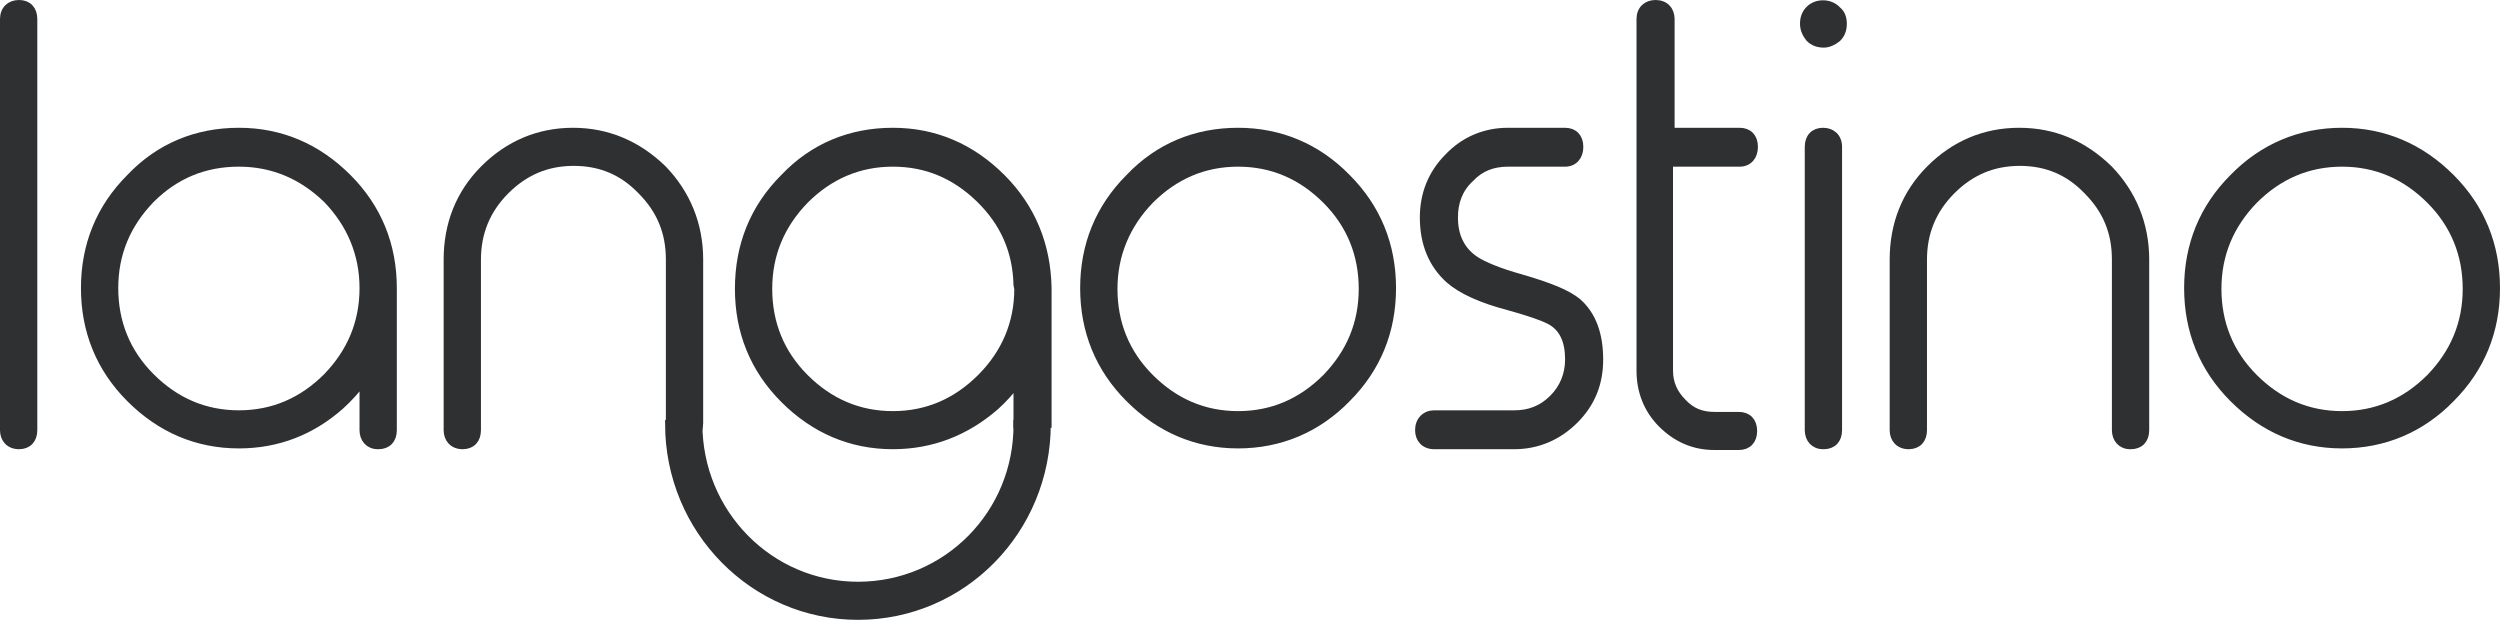 <?xml version="1.0" encoding="utf-8"?>
<!-- Generator: Adobe Illustrator 16.0.0, SVG Export Plug-In . SVG Version: 6.00 Build 0)  -->
<!DOCTYPE svg PUBLIC "-//W3C//DTD SVG 1.1//EN" "http://www.w3.org/Graphics/SVG/1.1/DTD/svg11.dtd">
<svg version="1.1" id="Capa_1" xmlns="http://www.w3.org/2000/svg" xmlns:xlink="http://www.w3.org/1999/xlink" x="0px" y="0px"
	 width="315px" height="78.1px" viewBox="0 0 315 78.1" style="enable-background:new 0 0 315 78.1;" xml:space="preserve">
<style type="text/css">
<![CDATA[
	.st0{fill:#2F3032;stroke:#2F3032;stroke-miterlimit:10;}
]]>
</style>
<path class="st0" d="M2.4,0.5c-1.1,0-1.9,0.7-1.9,1.9v51.8c0,1.1,0.7,1.9,1.9,1.9c1.1,0,1.8-0.7,1.8-1.9V2.4
	C4.2,1.2,3.5,0.5,2.4,0.5"/>
<path class="st0" d="M45.8,36.3c0,4.4-1.6,8.1-4.6,11.2c-3.1,3.1-6.8,4.7-11.1,4.7c-4.3,0-8-1.6-11.1-4.7c-3.1-3.1-4.6-6.9-4.6-11.2
	c0-4.4,1.6-8.1,4.6-11.2c3.1-3.1,6.8-4.6,11.1-4.6c4.3,0,8,1.6,11.1,4.6C44.2,28.2,45.8,32,45.8,36.3 M30.1,16.6
	c-5.3,0-10,1.9-13.7,5.8c-3.8,3.8-5.7,8.5-5.7,13.9s1.9,10.1,5.7,13.9c3.8,3.8,8.4,5.8,13.7,5.8c4.9,0,9.2-1.7,12.8-4.9
	c1-0.9,2-2,2.9-3.2v6.3c0,1.1,0.7,1.9,1.8,1.9h0.1c1.1,0,1.8-0.7,1.8-1.9V36.3c0-5.4-1.9-10.1-5.7-13.9C40,18.6,35.4,16.6,30.1,16.6
	"/>
<path class="st0" d="M72.2,16.6c-4.3,0-8.1,1.6-11.2,4.7c-3.1,3.1-4.6,7-4.6,11.4v21.5c0,1.1,0.7,1.9,1.9,1.9c1.1,0,1.8-0.7,1.8-1.9
	V32.7c0-3.4,1.2-6.3,3.6-8.7c2.4-2.4,5.2-3.6,8.6-3.6c3.4,0,6.2,1.2,8.5,3.6c2.4,2.4,3.6,5.2,3.6,8.7v20.6c0,1.1,0.7,1.9,1.8,1.9
	h0.1c1.1,0,1.8-0.7,1.8-1.9V32.7c0-4.4-1.6-8.3-4.6-11.4C80.3,18.2,76.5,16.6,72.2,16.6"/>
<path class="st0" d="M171.7,36.4c0,4.4-1.6,8.1-4.6,11.2c-3.1,3.1-6.8,4.7-11.1,4.7c-4.3,0-8-1.6-11.1-4.7
	c-3.1-3.1-4.6-6.9-4.6-11.2s1.6-8.1,4.6-11.2l0,0c3.1-3.1,6.8-4.7,11.1-4.7c4.3,0,8,1.6,11.1,4.7C170.2,28.3,171.7,32.1,171.7,36.4
	 M156,16.6c-5.3,0-10,1.9-13.7,5.8c-3.8,3.8-5.7,8.5-5.7,13.9s1.9,10.1,5.7,13.9c3.8,3.8,8.4,5.8,13.7,5.8s10-2,13.7-5.8
	c3.8-3.8,5.7-8.5,5.7-13.9c0-5.4-1.9-10.1-5.7-13.9C166,18.6,161.3,16.6,156,16.6"/>
<path class="st0" d="M191.8,35.1c-2.9-0.8-4.8-1.6-5.9-2.3c-1.8-1.2-2.7-3-2.7-5.4c0-1.9,0.6-3.6,2-4.9c1.3-1.4,2.9-2,4.8-2h7.2
	c1.1,0,1.8-0.8,1.8-2c0-1.2-0.7-1.9-1.8-1.9H190c-2.9,0-5.5,1.1-7.5,3.2c-2.1,2.1-3.1,4.7-3.1,7.6c0,3.3,1.1,5.9,3.2,7.8
	c1.6,1.4,4.1,2.5,7.5,3.4c3.6,1,4.9,1.6,5.4,1.9c1.5,0.9,2.2,2.5,2.2,4.8c0,1.9-0.7,3.6-2,4.9c-1.4,1.4-3,2-4.9,2h-10.1
	c-1.1,0-1.9,0.8-1.9,2c0,1.1,0.7,1.9,1.9,1.9h10.1c2.9,0,5.5-1.1,7.6-3.2c2.1-2.1,3.1-4.6,3.1-7.6c0-3.2-0.9-5.6-2.7-7.2
	C197.5,37,195.2,36.1,191.8,35.1"/>
<path class="st0" d="M219.2,20.5c1.1,0,1.8-0.8,1.8-2c0-1.2-0.7-1.9-1.8-1.9h-8.7V2.4c0-1.1-0.7-1.9-1.9-1.9c-1.1,0-1.9,0.7-1.9,1.9
	v44.3c0,2.6,0.9,4.9,2.7,6.7c1.8,1.8,4,2.8,6.6,2.8h3.1c1.1,0,1.8-0.7,1.8-1.9c0-1.2-0.7-1.9-1.8-1.9h-3.1c-1.6,0-2.9-0.5-4-1.7
	c-1.1-1.1-1.7-2.4-1.7-4V20.5H219.2z"/>
<path class="st0" d="M229.7,16.6c-1.1,0-1.8,0.7-1.8,1.9v35.7c0,1.1,0.7,1.9,1.8,1.9h0.1c1.1,0,1.8-0.7,1.8-1.9V18.5
	C231.6,17.3,230.8,16.6,229.7,16.6"/>
<path class="st0" d="M228,1.2c-0.5,0.5-0.7,1.1-0.7,1.8c0,0.7,0.3,1.3,0.7,1.8c0.5,0.5,1.1,0.7,1.8,0.7c0.6,0,1.2-0.3,1.7-0.7
	c0.5-0.5,0.7-1.1,0.7-1.8c0-0.7-0.2-1.3-0.7-1.7C230.6,0.3,228.9,0.3,228,1.2"/>
<path class="st0" d="M254.4,16.6c-4.3,0-8.1,1.6-11.2,4.7c-3.1,3.1-4.6,7-4.6,11.4v21.5c0,1.1,0.7,1.9,1.9,1.9
	c1.1,0,1.8-0.7,1.8-1.9V32.7c0-3.4,1.2-6.3,3.6-8.7c2.4-2.4,5.2-3.6,8.6-3.6c3.4,0,6.2,1.2,8.5,3.6c2.4,2.4,3.6,5.2,3.6,8.7v21.5
	c0,1.1,0.7,1.9,1.8,1.9h0.1c1.1,0,1.8-0.7,1.8-1.9V32.7c0-4.4-1.6-8.3-4.6-11.4C262.5,18.2,258.8,16.6,254.4,16.6"/>
<path class="st0" d="M310.8,36.4c0,4.4-1.6,8.1-4.6,11.2c-3.1,3.1-6.8,4.7-11.1,4.7c-4.3,0-8-1.6-11.1-4.7
	c-3.1-3.1-4.6-6.9-4.6-11.2c0-4.4,1.6-8.1,4.6-11.2l0,0c3.1-3.1,6.8-4.7,11.1-4.7c4.3,0,8,1.6,11.1,4.7
	C309.3,28.3,310.8,32.1,310.8,36.4 M308.8,22.4c-3.8-3.8-8.4-5.8-13.7-5.8c-5.3,0-10,2-13.7,5.8c-3.8,3.8-5.7,8.5-5.7,13.9
	c0,5.4,1.9,10.1,5.7,13.9c3.8,3.8,8.4,5.8,13.7,5.8c5.3,0,10-2,13.7-5.8c3.8-3.8,5.7-8.5,5.7-13.9C314.5,30.9,312.6,26.2,308.8,22.4
	"/>
<path class="st0" d="M123.6,47.6c-3.1,3.1-6.8,4.7-11.1,4.7c-4.3,0-8-1.6-11.1-4.7c-3.1-3.1-4.6-6.9-4.6-11.2
	c0-4.4,1.6-8.1,4.6-11.2l0,0c3.1-3.1,6.8-4.7,11.1-4.7c4.2,0,7.8,1.5,10.9,4.5c3.1,3,4.7,6.6,4.8,10.9l0.1,0.5
	C128.3,40.7,126.7,44.5,123.6,47.6 M128.3,53.4h3.7V36.3c-0.1-5.4-2-10.1-5.8-13.9c-3.8-3.8-8.4-5.8-13.7-5.8
	c-5.3,0-10,1.9-13.7,5.8c-3.8,3.8-5.7,8.5-5.7,14c0,5.4,1.9,10.1,5.7,13.9c3.8,3.8,8.4,5.8,13.7,5.8c4.9,0,9.2-1.7,12.9-4.9
	c1-0.9,2-2,2.8-3.1V53.4z"/>
<path class="st0" d="M108.1,73.8C97,73.8,88,64.7,88,53.4h-3.7c0,13.4,10.7,24.2,23.8,24.2c13.2,0,23.8-10.8,23.8-24.2h-3.7
	C128.3,64.7,119.3,73.8,108.1,73.8"/>
</svg>
